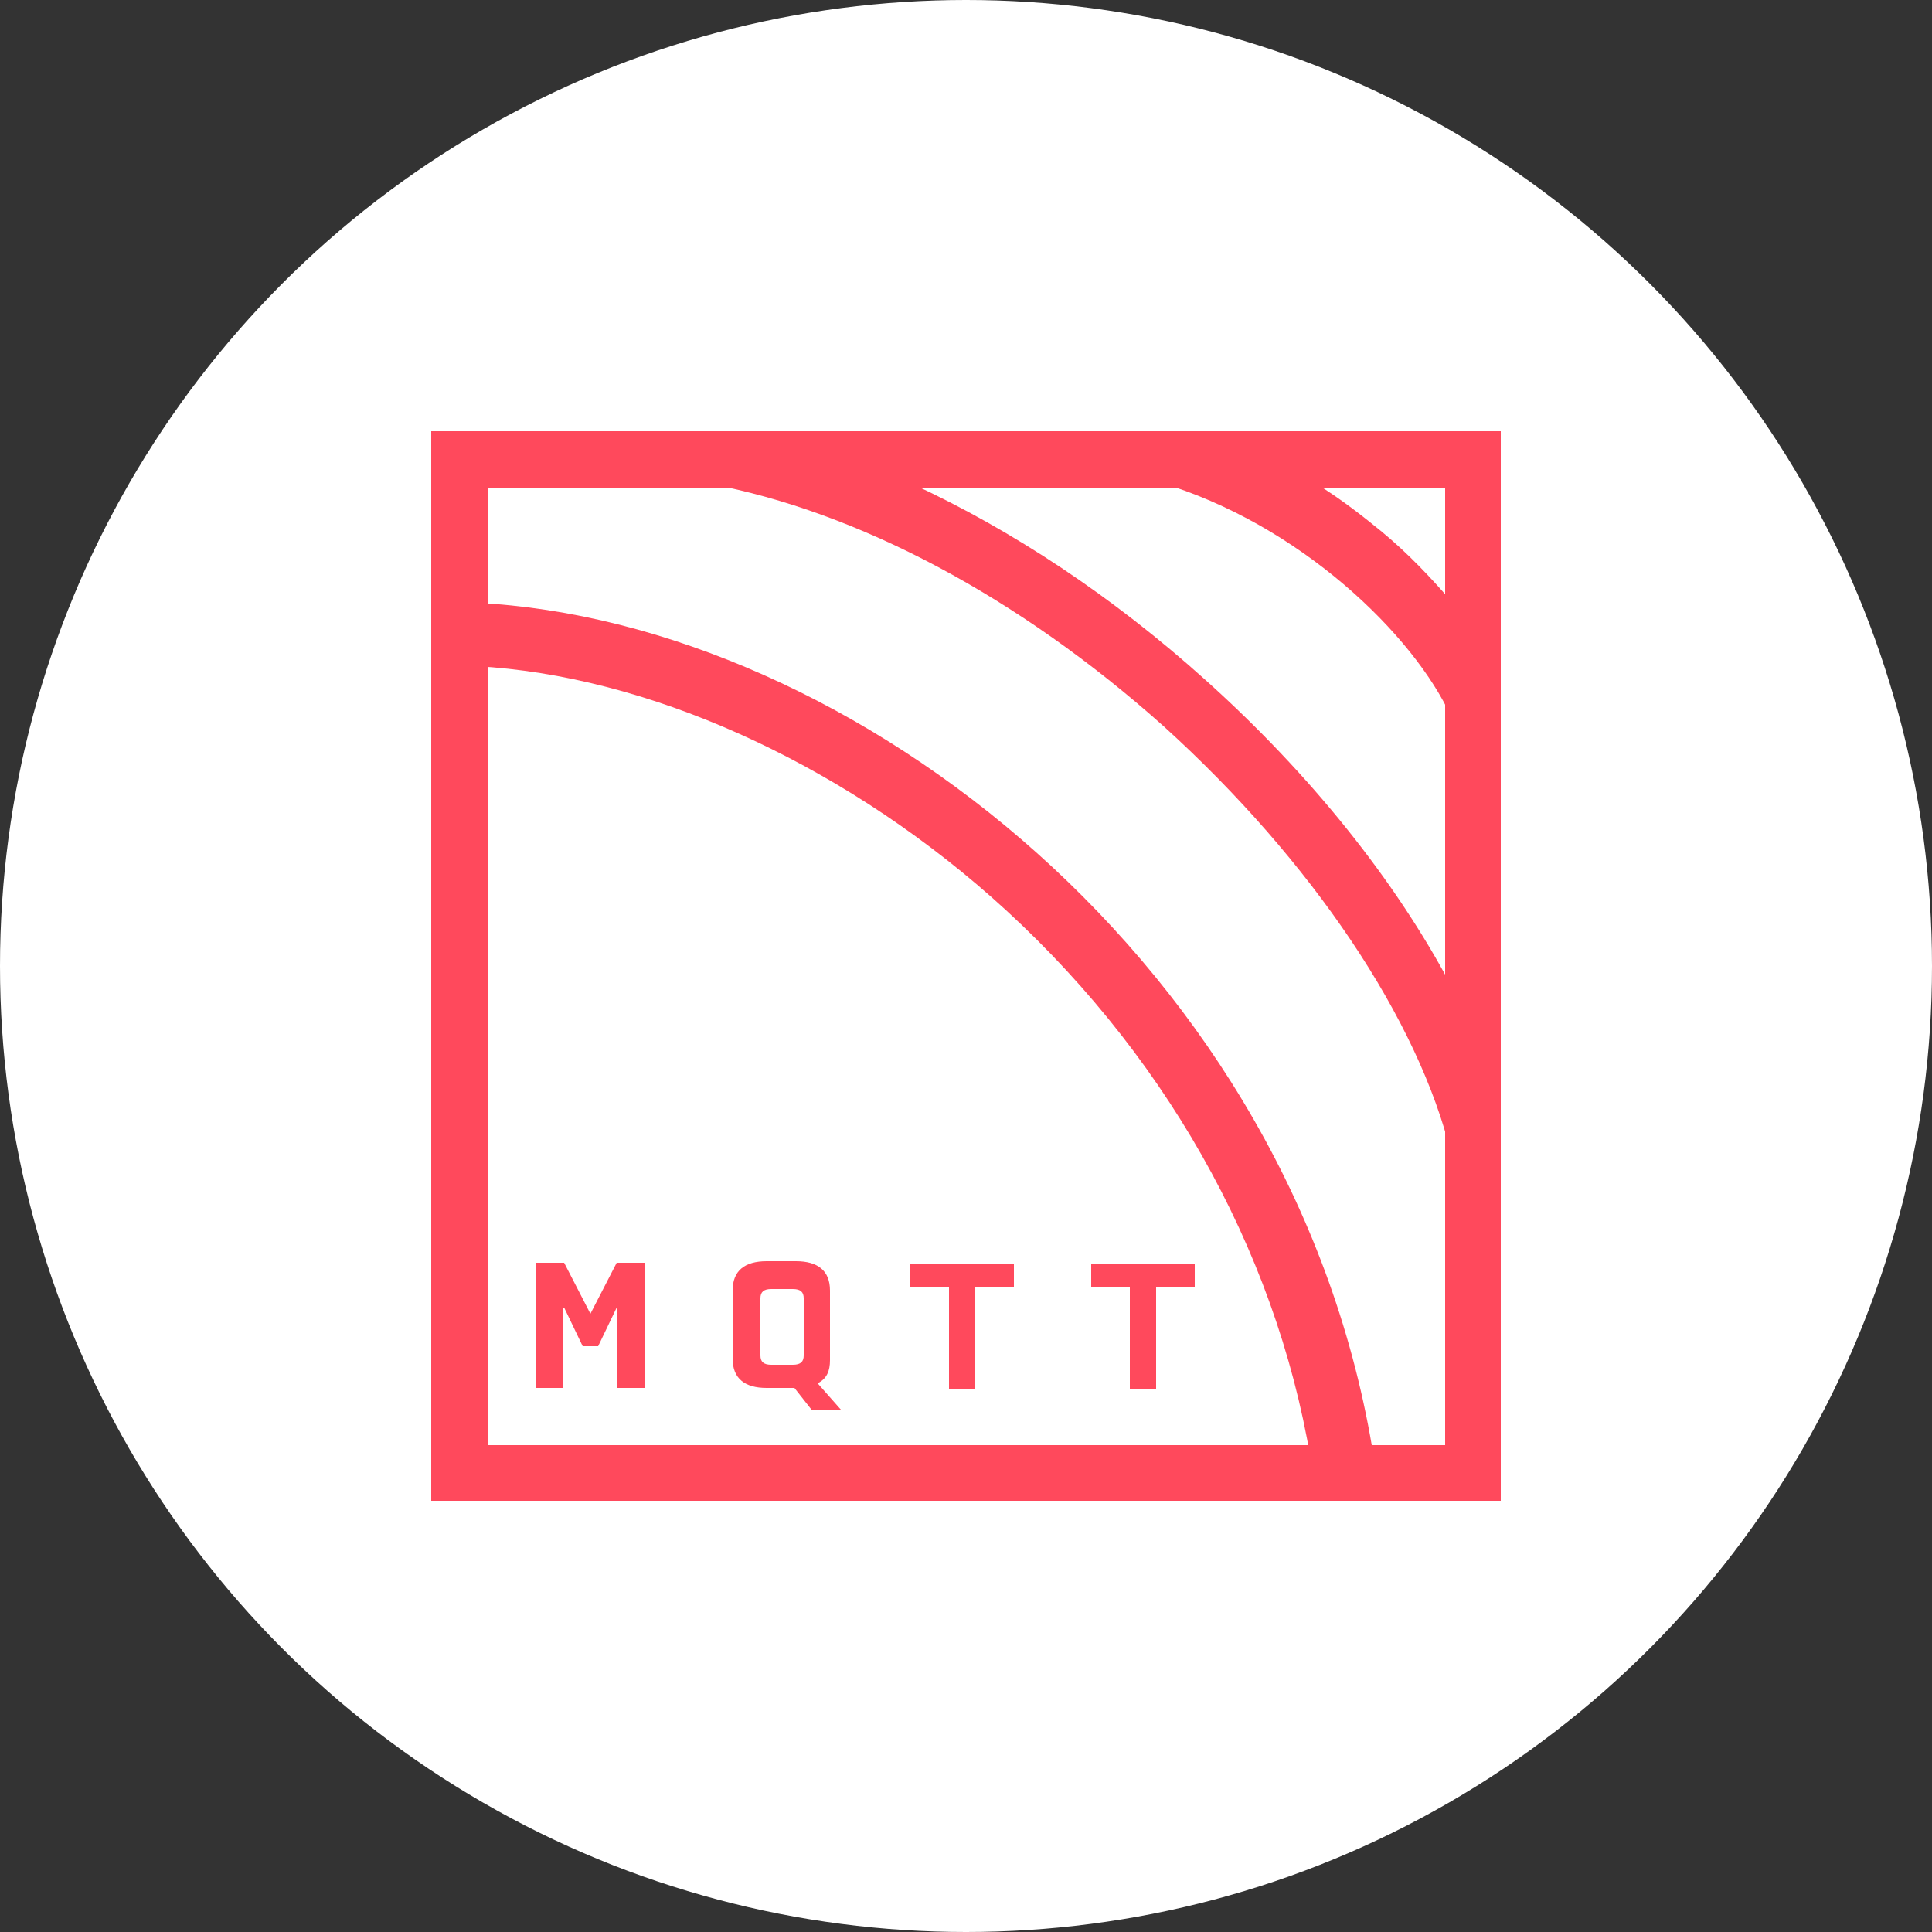 <svg enable-background="new 0 0 125 125" viewBox="0 0 125 125" xmlns="http://www.w3.org/2000/svg" xmlns:xlink="http://www.w3.org/1999/xlink"><rect x="0" y="0" width="125" height="125" fill="#333333" stroke="none"/><clipPath id="a"><path d="m-837.9-462.8h325.9v634.5h-325.9z"/></clipPath><g clip-path="url(#a)" fill="#e6e7e8"><path d="m-819.3-139.3h970.5v2h-970.5z" transform="matrix(.707 -.707 .707 .707 -.03 -276.722)"/><path d="m-805.3-139.3h970.5v2h-970.5z" transform="matrix(.707 -.707 .707 .707 4.07 -266.824)"/><path d="m-791.3-139.3h970.5v2h-970.5z" transform="matrix(.707 -.707 .707 .707 8.17 -256.926)"/><path d="m-777.3-139.3h970.5v2h-970.5z" transform="matrix(.707 -.707 .707 .707 12.27 -247.028)"/><path d="m-763.3-139.3h970.5v2h-970.5z" transform="matrix(.707 -.707 .707 .707 16.369 -237.13)"/><path d="m-749.3-139.3h970.5v2h-970.5z" transform="matrix(.707 -.707 .707 .707 20.469 -227.232)"/><path d="m-735.3-139.3h970.5v2h-970.5z" transform="matrix(.707 -.707 .707 .707 24.569 -217.334)"/><path d="m-721.3-139.3h970.5v2h-970.5z" transform="matrix(.707 -.707 .707 .707 28.669 -207.437)"/><path d="m-707.3-139.3h970.5v2h-970.5z" transform="matrix(.707 -.707 .707 .707 32.769 -197.539)"/><path d="m-728.4-104.4h970.5v2h-970.5z" transform="matrix(.707 -.707 .707 .707 1.916 -202.238)"/><path d="m-714.4-104.4h970.5v2h-970.5z" transform="matrix(.707 -.707 .707 .707 6.016 -192.34)"/><path d="m-700.4-104.4h970.5v2h-970.5z" transform="matrix(.707 -.707 .707 .707 10.116 -182.442)"/><path d="m-686.4-104.4h970.5v2h-970.5z" transform="matrix(.707 -.707 .707 .707 14.216 -172.544)"/><path d="m-672.4-104.4h970.5v2h-970.5z" transform="matrix(.707 -.707 .707 .707 18.316 -162.646)"/></g><circle cx="62.5" cy="62.5" fill="#fff" r="62.5"/><g fill="#ff495c"><path d="m27.9 97.1v-69.2h69.2v69.2zm3.7-65.5v61.9h61.9v-61.9z"/><path d="m39.9 89.8v-5.2l-1.2 2.5h-1l-1.2-2.5h-.1v5.2h-1.7v-8.1h1.8l1.7 3.3 1.7-3.3h1.8v8.1z"/><path d="m51.4 89.8h-1.8c-1.4 0-2.2-.6-2.2-1.9v-4.4c0-1.3.8-1.9 2.2-1.9h1.9c1.4 0 2.2.6 2.2 1.9v4.5c0 .7-.2 1.2-.8 1.5l1.5 1.7h-1.9zm-.1-1.5c.5 0 .7-.2.7-.6v-3.7c0-.4-.2-.6-.7-.6h-1.4c-.5 0-.7.2-.7.6v3.7c0 .4.2.6.7.6z"/><path d="m63.1 83.3v6.6h-1.7v-6.6h-2.5v-1.5h6.7v1.5z"/><path d="m74.8 83.3v6.6h-1.7v-6.6h-2.5v-1.5h6.7v1.5z"/><path d="m93.9 63.8c-3.6-6.8-9.1-13.7-15.9-19.8-6-5.4-12.5-9.7-19-12.7h-13.1c9.6 1.8 20 7.3 29.4 15.7 9.6 8.7 16.5 19 18.6 27.7z"/><path d="m30.8 39v4.1c11 .6 23.3 6.1 33.3 14.9 11.1 9.8 18.4 22.7 20.7 36.4h4.1c-5-31.9-33.8-54.2-58.1-55.4z"/><path d="m93.9 46.4v-7.5c-1.3-1.5-2.8-3.1-4.5-4.5-1.1-.9-2.6-2.1-4.4-3.2h-10c9.1 2.7 16.5 9.9 18.9 15.2z"/></g></svg>